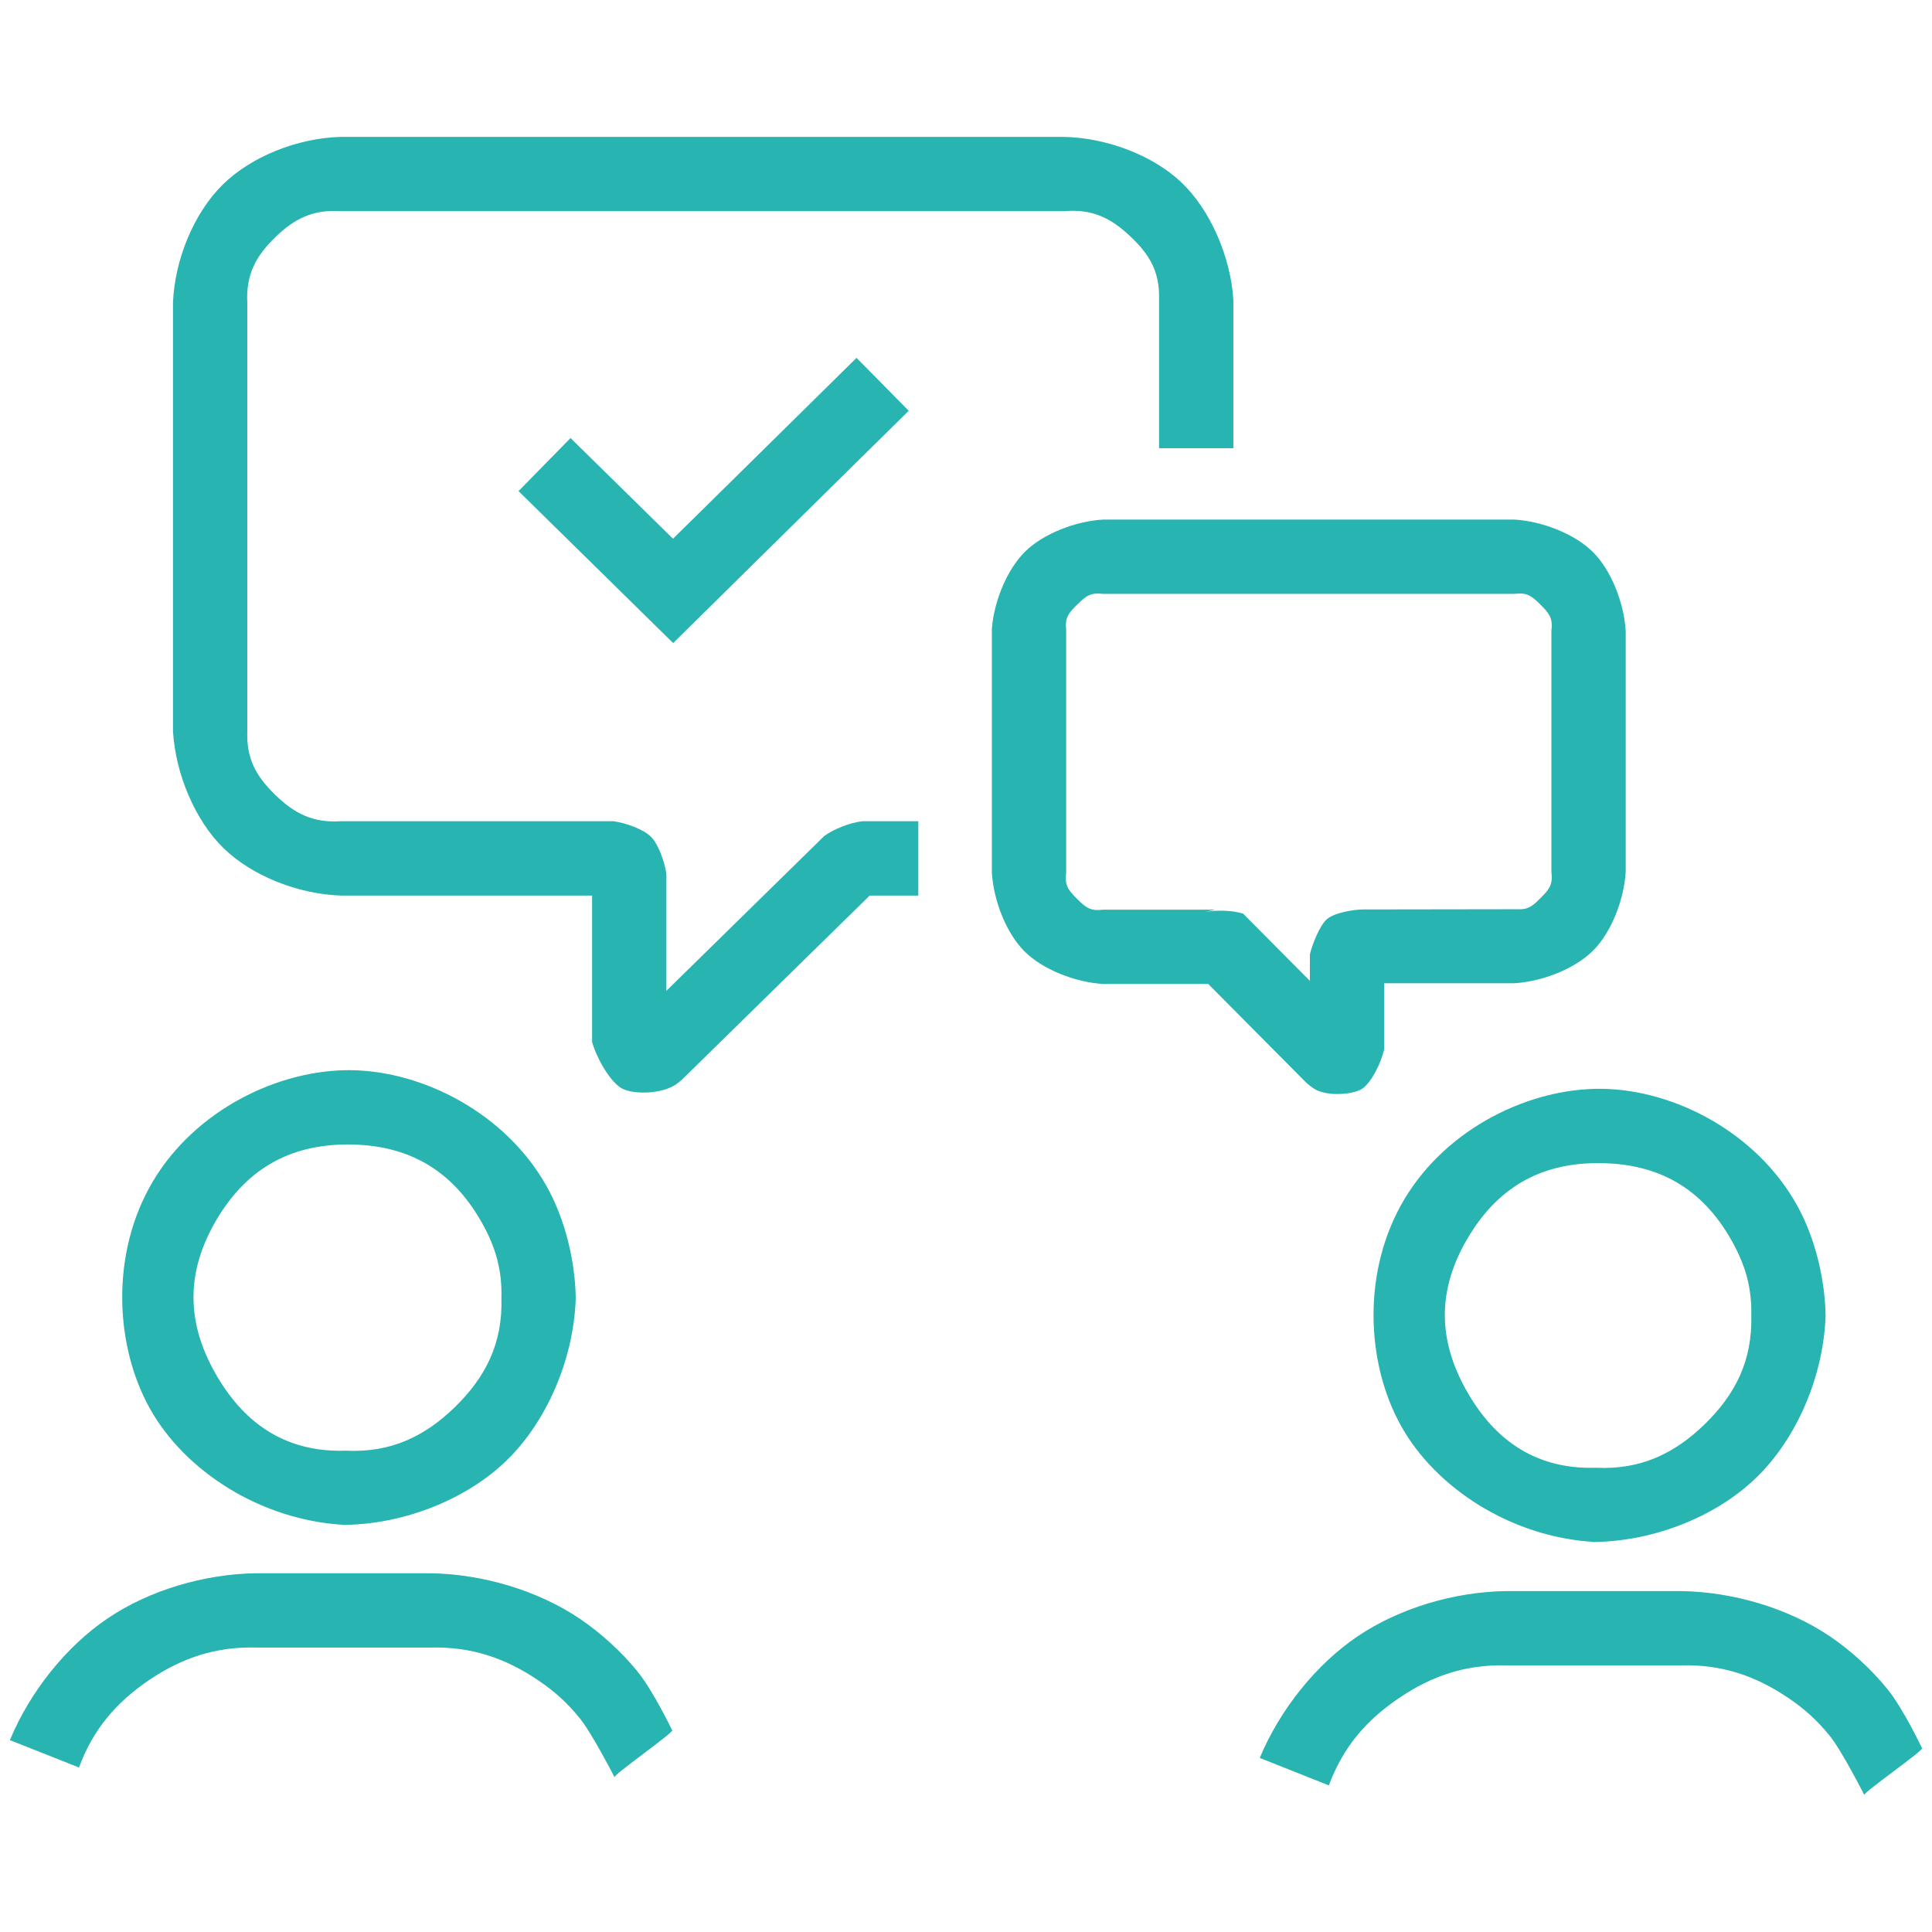 <?xml version="1.0" encoding="UTF-8"?> <svg xmlns="http://www.w3.org/2000/svg" viewBox="0 0 26 26"><title>Teamwork icon</title><path d="M 7.678 5.895 L 9.057 7.25 L 11.527 4.816 L 12.229 5.528 L 9.059 8.654 L 6.978 6.609 L 7.678 5.895 Z M 20.378 6.992 C 20.756 7.014 21.195 7.187 21.439 7.431 C 21.683 7.675 21.856 8.114 21.878 8.492 L 21.878 11.732 C 21.856 12.11 21.683 12.549 21.439 12.793 C 21.195 13.037 20.756 13.21 20.378 13.232 L 18.628 13.232 L 18.628 14.119 C 18.587 14.304 18.451 14.582 18.321 14.658 C 18.19 14.734 17.861 14.753 17.701 14.661 C 17.654 14.634 17.602 14.593 17.563 14.554 L 16.259 13.241 L 16.254 13.242 L 14.848 13.242 C 14.47 13.22 14.031 13.047 13.787 12.803 C 13.543 12.559 13.37 12.12 13.348 11.742 L 13.348 8.462 C 13.377 8.089 13.554 7.659 13.798 7.421 C 14.041 7.182 14.475 7.013 14.848 6.992 L 20.378 6.992 Z M 14.848 7.992 C 14.677 7.971 14.615 8.02 14.498 8.135 C 14.38 8.25 14.33 8.31 14.348 8.482 L 14.348 11.742 C 14.326 11.916 14.376 11.978 14.494 12.096 C 14.612 12.214 14.674 12.264 14.848 12.242 L 16.353 12.242 L 16.206 12.276 C 16.323 12.249 16.533 12.249 16.65 12.276 L 16.728 12.294 L 17.628 13.2 L 17.628 12.842 C 17.663 12.699 17.765 12.441 17.865 12.363 C 17.964 12.285 18.206 12.239 18.353 12.239 L 20.413 12.236 C 20.44 12.237 20.463 12.237 20.485 12.235 L 20.51 12.232 C 20.595 12.217 20.65 12.168 20.732 12.086 C 20.85 11.968 20.9 11.906 20.878 11.732 L 20.878 8.492 C 20.9 8.318 20.85 8.256 20.732 8.138 C 20.614 8.021 20.552 7.97 20.378 7.992 L 14.848 7.992 Z M 15.598 6.032 L 15.598 4.032 C 15.609 3.653 15.469 3.424 15.21 3.18 C 14.951 2.935 14.7 2.809 14.323 2.842 L 4.588 2.842 C 4.208 2.816 3.954 2.947 3.699 3.198 C 3.444 3.448 3.308 3.695 3.328 4.075 L 3.328 9.842 C 3.315 10.219 3.452 10.451 3.706 10.699 C 3.961 10.946 4.209 11.076 4.585 11.052 L 8.258 11.052 C 8.418 11.074 8.659 11.159 8.76 11.26 C 8.861 11.361 8.946 11.602 8.968 11.762 L 8.968 13.334 L 11.088 11.255 C 11.213 11.158 11.448 11.068 11.606 11.052 L 12.358 11.052 L 12.358 12.052 L 11.704 12.052 L 9.181 14.526 C 9.16 14.545 9.125 14.574 9.102 14.59 C 8.92 14.719 8.553 14.733 8.385 14.656 C 8.218 14.578 8.03 14.241 7.968 14.022 L 7.968 12.052 L 4.591 12.052 C 4.012 12.034 3.391 11.786 3.01 11.416 C 2.628 11.045 2.363 10.42 2.328 9.842 L 2.328 4.069 C 2.353 3.484 2.615 2.86 2.998 2.484 C 3.38 2.108 4.003 1.857 4.588 1.842 L 14.293 1.842 C 14.877 1.847 15.508 2.085 15.896 2.452 C 16.285 2.82 16.56 3.45 16.598 4.032 L 16.598 6.032 L 15.598 6.032 Z M 16.953 23.657 C 17.226 23.005 17.712 22.398 18.27 22.021 C 18.828 21.644 19.571 21.42 20.278 21.412 L 22.615 21.412 C 23.322 21.42 24.068 21.644 24.626 22.021 C 24.906 22.21 25.185 22.465 25.4 22.731 C 25.615 22.996 25.866 23.527 25.866 23.527 C 25.887 23.557 25.077 24.121 25.089 24.156 C 25.079 24.137 24.789 23.565 24.624 23.36 C 24.456 23.153 24.286 22.998 24.066 22.85 C 23.625 22.552 23.174 22.397 22.621 22.412 L 20.278 22.412 C 19.725 22.397 19.271 22.552 18.83 22.85 C 18.389 23.147 18.076 23.508 17.883 24.027 L 16.953 23.657 Z M 25.089 24.156 C 25.089 24.157 25.09 24.157 25.09 24.157 C 25.089 24.157 25.089 24.156 25.089 24.156 Z M 21.47 20.752 C 21.468 20.752 21.466 20.752 21.464 20.752 C 21.455 20.752 21.447 20.752 21.438 20.752 L 21.438 20.75 C 20.331 20.68 19.32 20.025 18.853 19.186 C 18.381 18.338 18.326 17.097 18.901 16.136 C 19.476 15.175 20.596 14.637 21.566 14.653 C 22.535 14.668 23.638 15.24 24.183 16.219 C 24.425 16.653 24.56 17.209 24.568 17.706 C 24.54 18.524 24.178 19.358 23.639 19.882 C 23.107 20.4 22.279 20.737 21.47 20.751 L 21.47 20.752 Z M 21.486 19.753 C 22.084 19.779 22.538 19.559 22.942 19.166 C 23.352 18.766 23.585 18.312 23.568 17.7 C 23.576 17.33 23.49 17.03 23.309 16.705 C 22.899 15.969 22.298 15.664 21.55 15.653 C 20.802 15.641 20.192 15.926 19.759 16.65 C 19.326 17.373 19.363 18.046 19.727 18.699 C 20.086 19.346 20.63 19.771 21.458 19.753 L 21.458 19.752 C 21.461 19.752 21.464 19.752 21.467 19.753 C 21.474 19.752 21.48 19.752 21.486 19.752 L 21.486 19.753 Z M 0.133 23.418 C 0.404 22.765 0.891 22.156 1.449 21.779 C 2.008 21.402 2.751 21.179 3.458 21.172 L 5.786 21.172 C 6.493 21.181 7.239 21.405 7.798 21.781 C 8.079 21.97 8.36 22.225 8.576 22.49 C 8.791 22.754 9.046 23.286 9.046 23.286 C 9.066 23.316 8.258 23.882 8.27 23.917 C 8.27 23.917 8.27 23.917 8.27 23.917 C 8.27 23.918 8.27 23.918 8.27 23.918 C 8.27 23.918 8.27 23.918 8.27 23.917 C 8.26 23.898 7.967 23.326 7.801 23.122 C 7.632 22.914 7.461 22.759 7.24 22.611 C 6.798 22.313 6.344 22.158 5.79 22.172 L 3.458 22.172 C 2.905 22.156 2.449 22.311 2.009 22.608 C 1.568 22.906 1.255 23.267 1.063 23.786 L 0.133 23.418 Z M 4.652 20.522 C 4.65 20.522 4.647 20.522 4.645 20.522 C 4.636 20.522 4.627 20.522 4.618 20.522 L 4.618 20.52 C 3.508 20.454 2.492 19.801 2.02 18.961 C 1.544 18.113 1.483 16.868 2.056 15.901 C 2.629 14.935 3.751 14.391 4.724 14.402 C 5.697 14.414 6.805 14.983 7.356 15.963 C 7.604 16.405 7.742 16.97 7.748 17.476 C 7.72 18.294 7.358 19.128 6.819 19.653 C 6.288 20.17 5.46 20.506 4.652 20.521 L 4.652 20.522 Z M 4.664 19.523 C 5.263 19.55 5.717 19.33 6.122 18.936 C 6.532 18.536 6.766 18.082 6.748 17.469 C 6.758 17.091 6.67 16.783 6.484 16.453 C 6.069 15.715 5.463 15.411 4.712 15.402 C 3.961 15.394 3.348 15.683 2.916 16.411 C 2.484 17.14 2.524 17.816 2.892 18.471 C 3.256 19.119 3.805 19.545 4.638 19.523 L 4.638 19.522 C 4.641 19.522 4.644 19.522 4.647 19.523 C 4.653 19.522 4.658 19.522 4.664 19.522 L 4.664 19.523 Z" style="fill: #28b4b1;"></path></svg> 